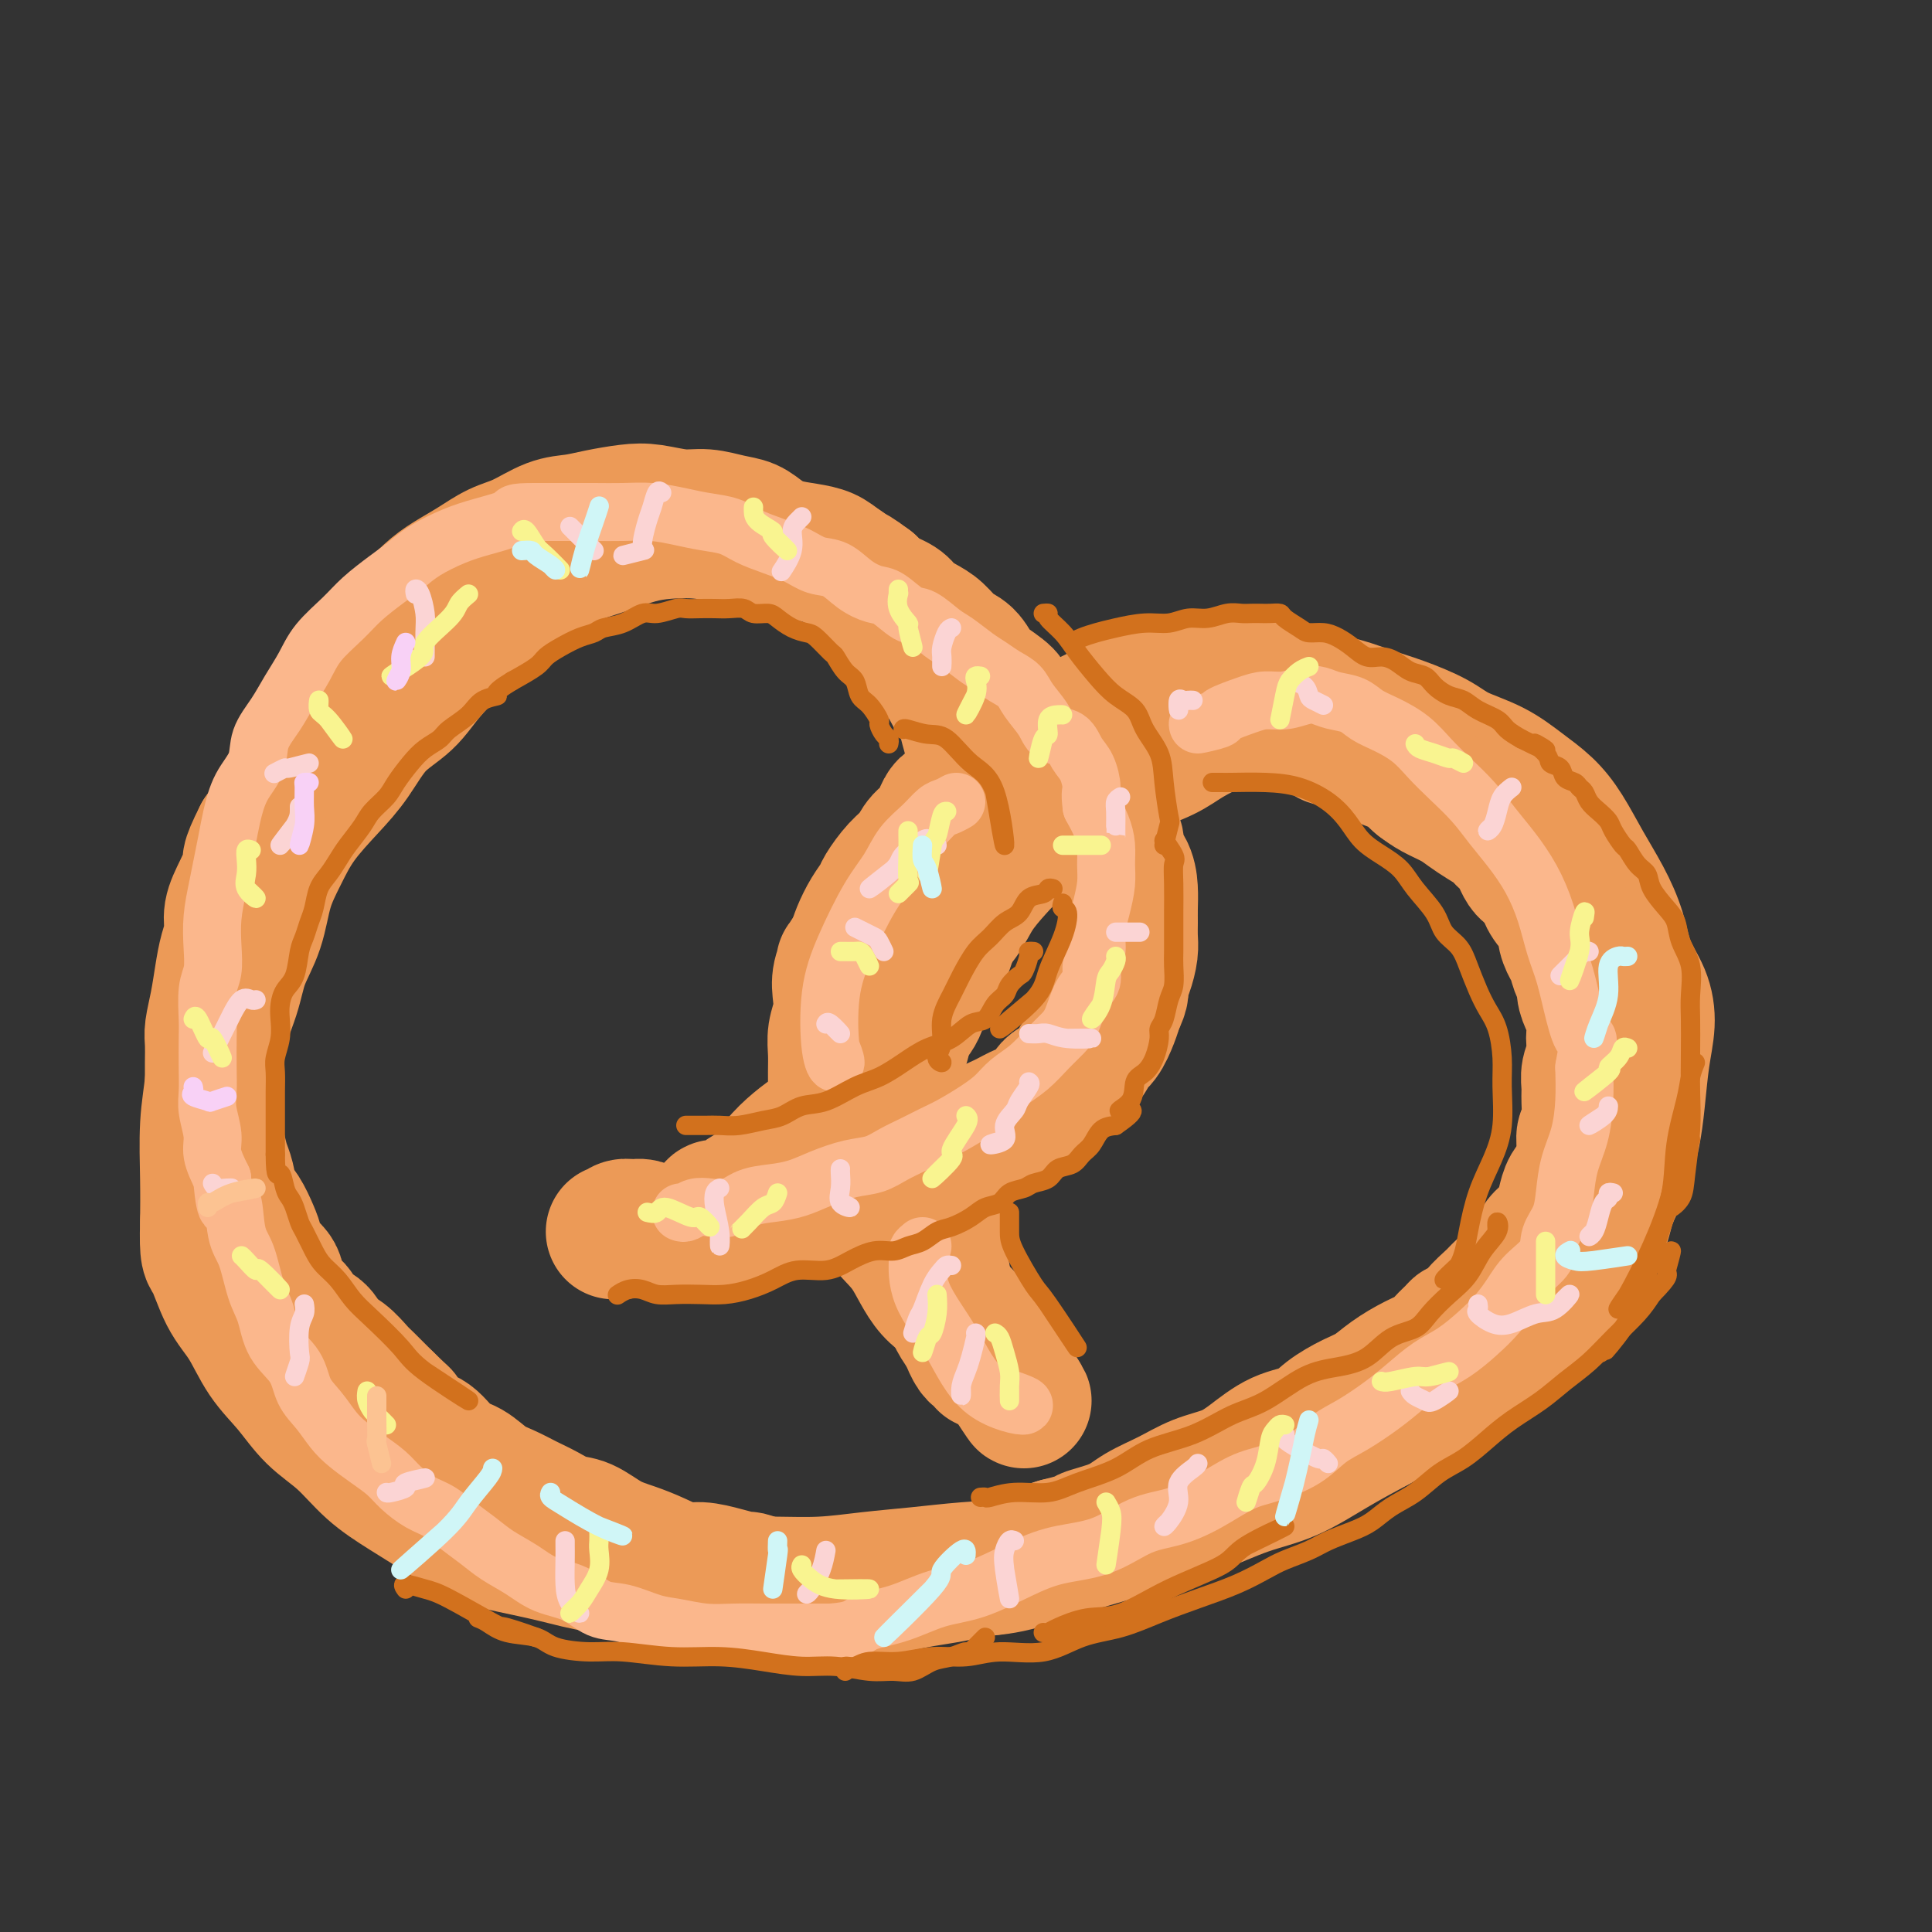 <svg viewBox='0 0 400 400' version='1.1' xmlns='http://www.w3.org/2000/svg' xmlns:xlink='http://www.w3.org/1999/xlink'><rect x="0" y="0" width="400" height="400" fill="#333333" stroke="none"/><g fill='none' stroke='rgb(236,154,87)' stroke-width='28' stroke-linecap='round' stroke-linejoin='round'><path d='M148,251c-0.094,-0.418 -0.188,-0.836 0,-1c0.188,-0.164 0.658,-0.073 1,0c0.342,0.073 0.555,0.127 1,0c0.445,-0.127 1.122,-0.435 2,-1c0.878,-0.565 1.956,-1.386 3,-2c1.044,-0.614 2.053,-1.020 3,-2c0.947,-0.980 1.831,-2.532 3,-4c1.169,-1.468 2.623,-2.850 4,-4c1.377,-1.150 2.675,-2.066 4,-3c1.325,-0.934 2.675,-1.884 4,-3c1.325,-1.116 2.624,-2.396 4,-4c1.376,-1.604 2.829,-3.531 4,-5c1.171,-1.469 2.061,-2.481 3,-4c0.939,-1.519 1.928,-3.544 3,-5c1.072,-1.456 2.226,-2.344 3,-4c0.774,-1.656 1.166,-4.079 2,-6c0.834,-1.921 2.108,-3.340 3,-5c0.892,-1.660 1.401,-3.559 2,-6c0.599,-2.441 1.287,-5.422 2,-8c0.713,-2.578 1.451,-4.754 2,-7c0.549,-2.246 0.909,-4.562 1,-7c0.091,-2.438 -0.086,-4.996 0,-7c0.086,-2.004 0.436,-3.453 0,-6c-0.436,-2.547 -1.657,-6.192 -2,-8c-0.343,-1.808 0.191,-1.779 0,-2c-0.191,-0.221 -1.108,-0.690 -2,-2c-0.892,-1.310 -1.758,-3.459 -3,-5c-1.242,-1.541 -2.859,-2.475 -4,-4c-1.141,-1.525 -1.807,-3.641 -3,-5c-1.193,-1.359 -2.912,-1.960 -4,-3c-1.088,-1.040 -1.544,-2.520 -2,-4'/><path d='M182,124c-2.741,-3.229 -3.092,-3.303 -4,-4c-0.908,-0.697 -2.373,-2.018 -4,-3c-1.627,-0.982 -3.416,-1.626 -5,-2c-1.584,-0.374 -2.964,-0.479 -5,-1c-2.036,-0.521 -4.728,-1.458 -7,-2c-2.272,-0.542 -4.126,-0.689 -6,-1c-1.874,-0.311 -3.770,-0.785 -6,-1c-2.230,-0.215 -4.794,-0.170 -7,0c-2.206,0.170 -4.055,0.464 -6,1c-1.945,0.536 -3.986,1.314 -6,2c-2.014,0.686 -4.003,1.279 -6,2c-1.997,0.721 -4.004,1.570 -6,3c-1.996,1.430 -3.981,3.442 -6,5c-2.019,1.558 -4.072,2.661 -6,4c-1.928,1.339 -3.729,2.913 -6,5c-2.271,2.087 -5.011,4.688 -7,7c-1.989,2.312 -3.228,4.335 -5,6c-1.772,1.665 -4.077,2.971 -6,5c-1.923,2.029 -3.464,4.780 -5,7c-1.536,2.220 -3.068,3.908 -5,6c-1.932,2.092 -4.265,4.588 -6,7c-1.735,2.412 -2.872,4.739 -4,7c-1.128,2.261 -2.246,4.457 -3,7c-0.754,2.543 -1.143,5.433 -2,8c-0.857,2.567 -2.181,4.810 -3,7c-0.819,2.190 -1.134,4.326 -2,7c-0.866,2.674 -2.285,5.885 -3,9c-0.715,3.115 -0.728,6.134 -1,9c-0.272,2.866 -0.804,5.579 -1,9c-0.196,3.421 -0.056,7.549 0,11c0.056,3.451 0.028,6.226 0,9'/><path d='M43,253c-0.213,7.338 0.256,6.684 1,8c0.744,1.316 1.765,4.602 3,7c1.235,2.398 2.685,3.906 4,6c1.315,2.094 2.495,4.772 4,7c1.505,2.228 3.333,4.005 5,6c1.667,1.995 3.171,4.206 5,6c1.829,1.794 3.982,3.170 6,5c2.018,1.830 3.901,4.114 6,6c2.099,1.886 4.414,3.372 7,5c2.586,1.628 5.444,3.396 8,5c2.556,1.604 4.809,3.045 7,4c2.191,0.955 4.319,1.425 7,2c2.681,0.575 5.915,1.254 9,2c3.085,0.746 6.022,1.559 9,2c2.978,0.441 5.997,0.511 9,1c3.003,0.489 5.990,1.396 9,2c3.010,0.604 6.044,0.905 9,1c2.956,0.095 5.835,-0.016 9,0c3.165,0.016 6.618,0.161 10,0c3.382,-0.161 6.694,-0.626 10,-1c3.306,-0.374 6.607,-0.655 10,-1c3.393,-0.345 6.880,-0.753 10,-1c3.120,-0.247 5.873,-0.333 9,-1c3.127,-0.667 6.626,-1.915 10,-3c3.374,-1.085 6.622,-2.007 10,-3c3.378,-0.993 6.886,-2.057 10,-3c3.114,-0.943 5.834,-1.767 9,-3c3.166,-1.233 6.776,-2.877 10,-4c3.224,-1.123 6.060,-1.725 9,-3c2.940,-1.275 5.983,-3.221 9,-5c3.017,-1.779 6.009,-3.389 9,-5'/><path d='M285,295c4.203,-2.424 5.711,-3.484 8,-5c2.289,-1.516 5.358,-3.488 8,-5c2.642,-1.512 4.855,-2.564 7,-4c2.145,-1.436 4.221,-3.257 6,-5c1.779,-1.743 3.263,-3.409 5,-5c1.737,-1.591 3.729,-3.109 5,-5c1.271,-1.891 1.822,-4.156 3,-6c1.178,-1.844 2.984,-3.266 4,-5c1.016,-1.734 1.242,-3.782 2,-6c0.758,-2.218 2.050,-4.608 3,-7c0.950,-2.392 1.560,-4.785 2,-7c0.440,-2.215 0.711,-4.253 1,-7c0.289,-2.747 0.598,-6.203 1,-9c0.402,-2.797 0.898,-4.935 1,-7c0.102,-2.065 -0.191,-4.059 -1,-6c-0.809,-1.941 -2.134,-3.831 -3,-6c-0.866,-2.169 -1.273,-4.618 -2,-7c-0.727,-2.382 -1.775,-4.699 -3,-7c-1.225,-2.301 -2.628,-4.587 -4,-7c-1.372,-2.413 -2.712,-4.953 -4,-7c-1.288,-2.047 -2.522,-3.601 -4,-5c-1.478,-1.399 -3.198,-2.644 -5,-4c-1.802,-1.356 -3.684,-2.824 -6,-4c-2.316,-1.176 -5.065,-2.059 -7,-3c-1.935,-0.941 -3.054,-1.941 -5,-3c-1.946,-1.059 -4.717,-2.179 -7,-3c-2.283,-0.821 -4.079,-1.344 -6,-2c-1.921,-0.656 -3.969,-1.444 -6,-2c-2.031,-0.556 -4.047,-0.881 -6,-1c-1.953,-0.119 -3.844,-0.034 -6,0c-2.156,0.034 -4.578,0.017 -7,0'/><path d='M259,145c-4.059,-0.103 -4.707,0.138 -6,1c-1.293,0.862 -3.232,2.344 -5,3c-1.768,0.656 -3.365,0.485 -5,1c-1.635,0.515 -3.308,1.715 -5,3c-1.692,1.285 -3.404,2.655 -5,4c-1.596,1.345 -3.077,2.666 -5,4c-1.923,1.334 -4.288,2.680 -6,4c-1.712,1.320 -2.769,2.613 -4,4c-1.231,1.387 -2.635,2.866 -4,4c-1.365,1.134 -2.691,1.923 -4,3c-1.309,1.077 -2.602,2.443 -4,4c-1.398,1.557 -2.901,3.304 -4,5c-1.099,1.696 -1.794,3.341 -3,5c-1.206,1.659 -2.925,3.332 -4,5c-1.075,1.668 -1.507,3.330 -2,5c-0.493,1.670 -1.046,3.350 -2,5c-0.954,1.650 -2.309,3.272 -3,5c-0.691,1.728 -0.719,3.561 -1,5c-0.281,1.439 -0.815,2.484 -1,4c-0.185,1.516 -0.022,3.503 0,5c0.022,1.497 -0.097,2.503 0,4c0.097,1.497 0.411,3.483 1,5c0.589,1.517 1.453,2.565 2,4c0.547,1.435 0.777,3.257 1,5c0.223,1.743 0.440,3.406 1,5c0.560,1.594 1.462,3.119 2,5c0.538,1.881 0.710,4.117 1,6c0.290,1.883 0.696,3.412 1,5c0.304,1.588 0.505,3.235 1,5c0.495,1.765 1.284,3.647 2,5c0.716,1.353 1.358,2.176 2,3'/><path d='M200,276c2.926,7.803 3.243,3.309 4,2c0.757,-1.309 1.956,0.567 3,1c1.044,0.433 1.935,-0.576 1,0c-0.935,0.576 -3.696,2.736 -4,3c-0.304,0.264 1.848,-1.368 4,-3'/><path d='M260,143c0.126,-0.453 0.253,-0.906 0,-1c-0.253,-0.094 -0.885,0.171 -1,0c-0.115,-0.171 0.287,-0.779 0,-1c-0.287,-0.221 -1.262,-0.055 -2,0c-0.738,0.055 -1.239,-0.001 -2,0c-0.761,0.001 -1.782,0.060 -3,0c-1.218,-0.060 -2.632,-0.238 -4,0c-1.368,0.238 -2.690,0.893 -4,1c-1.310,0.107 -2.609,-0.333 -4,0c-1.391,0.333 -2.873,1.440 -4,2c-1.127,0.560 -1.897,0.574 -3,1c-1.103,0.426 -2.539,1.264 -4,2c-1.461,0.736 -2.947,1.370 -4,2c-1.053,0.630 -1.674,1.257 -3,2c-1.326,0.743 -3.356,1.604 -5,2c-1.644,0.396 -2.902,0.328 -4,1c-1.098,0.672 -2.035,2.085 -3,3c-0.965,0.915 -1.957,1.331 -3,2c-1.043,0.669 -2.137,1.589 -3,2c-0.863,0.411 -1.495,0.311 -2,1c-0.505,0.689 -0.883,2.166 -2,3c-1.117,0.834 -2.973,1.026 -4,2c-1.027,0.974 -1.224,2.730 -2,4c-0.776,1.270 -2.129,2.055 -3,3c-0.871,0.945 -1.258,2.051 -2,3c-0.742,0.949 -1.838,1.741 -3,3c-1.162,1.259 -2.392,2.984 -3,4c-0.608,1.016 -0.596,1.324 -1,2c-0.404,0.676 -1.224,1.720 -2,3c-0.776,1.280 -1.507,2.794 -2,4c-0.493,1.206 -0.746,2.103 -1,3'/><path d='M177,196c-3.333,5.035 -2.165,3.123 -2,3c0.165,-0.123 -0.674,1.545 -1,3c-0.326,1.455 -0.140,2.698 0,4c0.140,1.302 0.234,2.662 0,4c-0.234,1.338 -0.795,2.655 -1,4c-0.205,1.345 -0.053,2.720 0,4c0.053,1.280 0.007,2.467 0,4c-0.007,1.533 0.024,3.414 0,5c-0.024,1.586 -0.102,2.879 0,4c0.102,1.121 0.385,2.070 1,3c0.615,0.930 1.564,1.841 2,3c0.436,1.159 0.361,2.568 1,4c0.639,1.432 1.993,2.889 3,5c1.007,2.111 1.666,4.878 3,7c1.334,2.122 3.341,3.598 5,6c1.659,2.402 2.970,5.728 5,8c2.030,2.272 4.779,3.490 7,6c2.221,2.510 3.915,6.312 5,8c1.085,1.688 1.561,1.262 3,3c1.439,1.738 3.840,5.639 4,6c0.160,0.361 -1.920,-2.820 -4,-6'/><path d='M127,255c0.440,-0.031 0.880,-0.062 1,0c0.120,0.062 -0.079,0.216 0,0c0.079,-0.216 0.436,-0.803 1,-1c0.564,-0.197 1.335,-0.003 2,0c0.665,0.003 1.223,-0.185 2,0c0.777,0.185 1.773,0.744 3,1c1.227,0.256 2.686,0.209 4,0c1.314,-0.209 2.482,-0.581 4,-1c1.518,-0.419 3.384,-0.886 5,-1c1.616,-0.114 2.980,0.125 4,0c1.020,-0.125 1.696,-0.615 3,-1c1.304,-0.385 3.236,-0.666 5,-1c1.764,-0.334 3.360,-0.722 5,-1c1.640,-0.278 3.322,-0.445 5,-1c1.678,-0.555 3.350,-1.499 5,-2c1.650,-0.501 3.277,-0.560 5,-1c1.723,-0.440 3.542,-1.262 5,-2c1.458,-0.738 2.557,-1.391 4,-2c1.443,-0.609 3.231,-1.175 5,-2c1.769,-0.825 3.518,-1.911 5,-3c1.482,-1.089 2.698,-2.183 4,-3c1.302,-0.817 2.689,-1.358 4,-2c1.311,-0.642 2.546,-1.384 4,-2c1.454,-0.616 3.129,-1.106 4,-2c0.871,-0.894 0.940,-2.194 2,-3c1.060,-0.806 3.113,-1.120 4,-2c0.887,-0.880 0.609,-2.325 1,-3c0.391,-0.675 1.453,-0.579 2,-1c0.547,-0.421 0.580,-1.360 1,-2c0.420,-0.640 1.229,-0.980 2,-2c0.771,-1.020 1.506,-2.720 2,-4c0.494,-1.280 0.747,-2.140 1,-3'/><path d='M231,208c1.574,-3.099 1.010,-3.347 1,-4c-0.010,-0.653 0.533,-1.710 1,-3c0.467,-1.290 0.858,-2.812 1,-4c0.142,-1.188 0.037,-2.040 0,-3c-0.037,-0.960 -0.004,-2.028 0,-3c0.004,-0.972 -0.021,-1.849 0,-3c0.021,-1.151 0.086,-2.575 0,-4c-0.086,-1.425 -0.325,-2.851 -1,-4c-0.675,-1.149 -1.785,-2.022 -2,-3c-0.215,-0.978 0.467,-2.060 0,-3c-0.467,-0.940 -2.082,-1.736 -3,-3c-0.918,-1.264 -1.139,-2.995 -2,-4c-0.861,-1.005 -2.362,-1.283 -3,-2c-0.638,-0.717 -0.412,-1.873 -1,-3c-0.588,-1.127 -1.990,-2.226 -3,-3c-1.010,-0.774 -1.627,-1.223 -2,-2c-0.373,-0.777 -0.503,-1.884 -1,-3c-0.497,-1.116 -1.362,-2.242 -2,-3c-0.638,-0.758 -1.049,-1.146 -2,-2c-0.951,-0.854 -2.442,-2.172 -3,-3c-0.558,-0.828 -0.183,-1.165 -1,-2c-0.817,-0.835 -2.827,-2.167 -4,-3c-1.173,-0.833 -1.510,-1.168 -2,-2c-0.490,-0.832 -1.133,-2.162 -2,-3c-0.867,-0.838 -1.960,-1.183 -3,-2c-1.040,-0.817 -2.029,-2.106 -3,-3c-0.971,-0.894 -1.923,-1.394 -3,-2c-1.077,-0.606 -2.278,-1.317 -3,-2c-0.722,-0.683 -0.964,-1.338 -2,-2c-1.036,-0.662 -2.868,-1.332 -4,-2c-1.132,-0.668 -1.566,-1.334 -2,-2'/><path d='M180,121c-3.628,-2.681 -2.696,-1.883 -3,-2c-0.304,-0.117 -1.842,-1.147 -3,-2c-1.158,-0.853 -1.937,-1.528 -3,-2c-1.063,-0.472 -2.411,-0.742 -4,-1c-1.589,-0.258 -3.418,-0.504 -5,-1c-1.582,-0.496 -2.917,-1.242 -4,-2c-1.083,-0.758 -1.913,-1.527 -3,-2c-1.087,-0.473 -2.431,-0.649 -4,-1c-1.569,-0.351 -3.363,-0.876 -5,-1c-1.637,-0.124 -3.115,0.152 -5,0c-1.885,-0.152 -4.175,-0.733 -6,-1c-1.825,-0.267 -3.183,-0.219 -5,0c-1.817,0.219 -4.092,0.610 -6,1c-1.908,0.390 -3.450,0.779 -5,1c-1.550,0.221 -3.107,0.275 -5,1c-1.893,0.725 -4.123,2.122 -6,3c-1.877,0.878 -3.401,1.239 -5,2c-1.599,0.761 -3.273,1.924 -5,3c-1.727,1.076 -3.507,2.066 -5,3c-1.493,0.934 -2.697,1.812 -4,3c-1.303,1.188 -2.703,2.684 -4,4c-1.297,1.316 -2.490,2.451 -4,4c-1.510,1.549 -3.335,3.512 -5,5c-1.665,1.488 -3.169,2.501 -4,4c-0.831,1.499 -0.989,3.484 -2,5c-1.011,1.516 -2.875,2.562 -4,4c-1.125,1.438 -1.511,3.269 -2,5c-0.489,1.731 -1.079,3.361 -2,5c-0.921,1.639 -2.171,3.287 -3,5c-0.829,1.713 -1.237,3.489 -2,5c-0.763,1.511 -1.882,2.755 -3,4'/><path d='M54,173c-3.150,6.228 -2.024,5.298 -2,6c0.024,0.702 -1.054,3.035 -2,5c-0.946,1.965 -1.759,3.560 -2,5c-0.241,1.440 0.089,2.724 0,4c-0.089,1.276 -0.598,2.542 -1,4c-0.402,1.458 -0.696,3.106 -1,5c-0.304,1.894 -0.617,4.032 -1,6c-0.383,1.968 -0.834,3.765 -1,5c-0.166,1.235 -0.045,1.907 0,3c0.045,1.093 0.015,2.606 0,4c-0.015,1.394 -0.015,2.670 0,4c0.015,1.330 0.046,2.714 0,4c-0.046,1.286 -0.168,2.473 0,4c0.168,1.527 0.625,3.394 1,5c0.375,1.606 0.667,2.951 1,4c0.333,1.049 0.706,1.803 1,3c0.294,1.197 0.510,2.838 1,4c0.490,1.162 1.252,1.846 2,3c0.748,1.154 1.480,2.777 2,4c0.520,1.223 0.829,2.045 1,3c0.171,0.955 0.205,2.041 1,3c0.795,0.959 2.353,1.789 3,3c0.647,1.211 0.385,2.804 1,4c0.615,1.196 2.107,1.996 3,3c0.893,1.004 1.188,2.213 2,3c0.812,0.787 2.141,1.154 3,2c0.859,0.846 1.247,2.171 2,3c0.753,0.829 1.872,1.160 3,2c1.128,0.840 2.265,2.188 3,3c0.735,0.812 1.067,1.089 2,2c0.933,0.911 2.466,2.455 4,4'/><path d='M80,290c4.013,3.917 3.045,2.711 3,3c-0.045,0.289 0.833,2.073 2,3c1.167,0.927 2.622,0.997 4,2c1.378,1.003 2.679,2.940 4,4c1.321,1.060 2.663,1.242 4,2c1.337,0.758 2.668,2.091 4,3c1.332,0.909 2.666,1.393 4,2c1.334,0.607 2.670,1.335 4,2c1.330,0.665 2.655,1.266 4,2c1.345,0.734 2.711,1.600 4,2c1.289,0.400 2.501,0.336 4,1c1.499,0.664 3.285,2.058 5,3c1.715,0.942 3.361,1.432 5,2c1.639,0.568 3.273,1.214 5,2c1.727,0.786 3.546,1.712 5,2c1.454,0.288 2.541,-0.064 4,0c1.459,0.064 3.289,0.543 5,1c1.711,0.457 3.304,0.893 4,1c0.696,0.107 0.495,-0.115 1,0c0.505,0.115 1.716,0.566 3,1c1.284,0.434 2.641,0.849 4,1c1.359,0.151 2.719,0.037 4,0c1.281,-0.037 2.483,0.001 4,0c1.517,-0.001 3.350,-0.042 5,0c1.650,0.042 3.118,0.166 5,0c1.882,-0.166 4.180,-0.621 6,-1c1.820,-0.379 3.164,-0.682 5,-1c1.836,-0.318 4.166,-0.652 6,-1c1.834,-0.348 3.172,-0.712 5,-1c1.828,-0.288 4.146,-0.501 6,-1c1.854,-0.499 3.244,-1.286 5,-2c1.756,-0.714 3.878,-1.357 6,-2'/><path d='M219,320c7.089,-1.763 5.311,-1.669 6,-2c0.689,-0.331 3.846,-1.085 6,-2c2.154,-0.915 3.306,-1.990 5,-3c1.694,-1.010 3.932,-1.955 6,-3c2.068,-1.045 3.968,-2.190 6,-3c2.032,-0.810 4.198,-1.283 6,-2c1.802,-0.717 3.241,-1.676 5,-3c1.759,-1.324 3.839,-3.011 6,-4c2.161,-0.989 4.404,-1.279 6,-2c1.596,-0.721 2.544,-1.874 4,-3c1.456,-1.126 3.419,-2.227 5,-3c1.581,-0.773 2.779,-1.218 4,-2c1.221,-0.782 2.463,-1.901 4,-3c1.537,-1.099 3.368,-2.179 5,-3c1.632,-0.821 3.066,-1.382 4,-2c0.934,-0.618 1.368,-1.292 2,-2c0.632,-0.708 1.463,-1.448 2,-2c0.537,-0.552 0.781,-0.914 1,-1c0.219,-0.086 0.413,0.105 1,0c0.587,-0.105 1.565,-0.507 2,-1c0.435,-0.493 0.325,-1.077 1,-2c0.675,-0.923 2.134,-2.186 3,-3c0.866,-0.814 1.138,-1.181 2,-2c0.862,-0.819 2.314,-2.091 3,-3c0.686,-0.909 0.607,-1.454 1,-2c0.393,-0.546 1.257,-1.094 2,-2c0.743,-0.906 1.364,-2.172 2,-3c0.636,-0.828 1.286,-1.219 2,-2c0.714,-0.781 1.490,-1.952 2,-3c0.510,-1.048 0.753,-1.975 1,-3c0.247,-1.025 0.499,-2.150 1,-3c0.501,-0.850 1.250,-1.425 2,-2'/><path d='M327,244c2.233,-3.637 1.316,-2.728 1,-3c-0.316,-0.272 -0.032,-1.724 0,-3c0.032,-1.276 -0.189,-2.375 0,-3c0.189,-0.625 0.786,-0.775 1,-2c0.214,-1.225 0.043,-3.525 0,-5c-0.043,-1.475 0.041,-2.123 0,-3c-0.041,-0.877 -0.206,-1.981 0,-3c0.206,-1.019 0.785,-1.953 1,-3c0.215,-1.047 0.068,-2.208 0,-3c-0.068,-0.792 -0.056,-1.214 0,-2c0.056,-0.786 0.156,-1.935 0,-3c-0.156,-1.065 -0.567,-2.047 -1,-3c-0.433,-0.953 -0.889,-1.879 -1,-3c-0.111,-1.121 0.124,-2.439 0,-3c-0.124,-0.561 -0.606,-0.367 -1,-1c-0.394,-0.633 -0.700,-2.094 -1,-3c-0.300,-0.906 -0.595,-1.256 -1,-2c-0.405,-0.744 -0.919,-1.880 -1,-3c-0.081,-1.120 0.270,-2.223 0,-3c-0.270,-0.777 -1.160,-1.227 -2,-2c-0.840,-0.773 -1.629,-1.870 -2,-3c-0.371,-1.130 -0.325,-2.295 -1,-3c-0.675,-0.705 -2.070,-0.951 -3,-2c-0.930,-1.049 -1.393,-2.900 -2,-4c-0.607,-1.100 -1.358,-1.450 -2,-2c-0.642,-0.550 -1.176,-1.302 -2,-2c-0.824,-0.698 -1.939,-1.342 -3,-2c-1.061,-0.658 -2.068,-1.331 -3,-2c-0.932,-0.669 -1.789,-1.334 -3,-2c-1.211,-0.666 -2.774,-1.333 -4,-2c-1.226,-0.667 -2.113,-1.333 -3,-2'/><path d='M294,162c-2.739,-2.196 -1.586,-2.687 -2,-3c-0.414,-0.313 -2.394,-0.447 -4,-1c-1.606,-0.553 -2.839,-1.524 -4,-2c-1.161,-0.476 -2.251,-0.456 -3,-1c-0.749,-0.544 -1.156,-1.652 -2,-2c-0.844,-0.348 -2.126,0.066 -3,0c-0.874,-0.066 -1.340,-0.610 -2,-1c-0.660,-0.390 -1.514,-0.626 -2,-1c-0.486,-0.374 -0.605,-0.885 -1,-1c-0.395,-0.115 -1.068,0.165 -2,0c-0.932,-0.165 -2.125,-0.777 -3,-1c-0.875,-0.223 -1.432,-0.058 -2,0c-0.568,0.058 -1.148,0.011 -2,0c-0.852,-0.011 -1.974,0.016 -3,0c-1.026,-0.016 -1.954,-0.076 -3,0c-1.046,0.076 -2.211,0.288 -4,1c-1.789,0.712 -4.201,1.923 -6,3c-1.799,1.077 -2.984,2.021 -5,3c-2.016,0.979 -4.862,1.994 -5,2c-0.138,0.006 2.431,-0.997 5,-2'/></g>
<g fill='none' stroke='rgb(251,183,140)' stroke-width='12' stroke-linecap='round' stroke-linejoin='round'><path d='M141,251c0.261,0.109 0.522,0.219 1,0c0.478,-0.219 1.172,-0.766 2,-1c0.828,-0.234 1.788,-0.156 3,0c1.212,0.156 2.675,0.390 4,0c1.325,-0.390 2.513,-1.404 4,-2c1.487,-0.596 3.272,-0.775 5,-1c1.728,-0.225 3.399,-0.497 5,-1c1.601,-0.503 3.131,-1.237 5,-2c1.869,-0.763 4.079,-1.556 6,-2c1.921,-0.444 3.555,-0.541 5,-1c1.445,-0.459 2.700,-1.281 4,-2c1.300,-0.719 2.645,-1.336 4,-2c1.355,-0.664 2.721,-1.374 4,-2c1.279,-0.626 2.470,-1.167 4,-2c1.530,-0.833 3.400,-1.959 5,-3c1.600,-1.041 2.932,-1.997 4,-3c1.068,-1.003 1.872,-2.051 3,-3c1.128,-0.949 2.581,-1.798 4,-3c1.419,-1.202 2.805,-2.758 4,-4c1.195,-1.242 2.200,-2.170 3,-3c0.800,-0.830 1.395,-1.562 2,-3c0.605,-1.438 1.219,-3.584 2,-5c0.781,-1.416 1.729,-2.103 2,-3c0.271,-0.897 -0.134,-2.003 0,-3c0.134,-0.997 0.806,-1.883 1,-3c0.194,-1.117 -0.091,-2.465 0,-4c0.091,-1.535 0.558,-3.257 1,-5c0.442,-1.743 0.859,-3.509 1,-5c0.141,-1.491 0.007,-2.709 0,-4c-0.007,-1.291 0.114,-2.655 0,-4c-0.114,-1.345 -0.461,-2.670 -1,-4c-0.539,-1.330 -1.269,-2.665 -2,-4'/><path d='M226,167c-0.430,-3.175 -0.006,-3.111 0,-4c0.006,-0.889 -0.406,-2.729 -1,-4c-0.594,-1.271 -1.370,-1.971 -2,-3c-0.630,-1.029 -1.112,-2.387 -2,-3c-0.888,-0.613 -2.180,-0.482 -3,-1c-0.820,-0.518 -1.167,-1.686 -2,-3c-0.833,-1.314 -2.150,-2.774 -3,-4c-0.850,-1.226 -1.232,-2.220 -2,-3c-0.768,-0.780 -1.923,-1.348 -3,-2c-1.077,-0.652 -2.077,-1.387 -3,-2c-0.923,-0.613 -1.768,-1.104 -3,-2c-1.232,-0.896 -2.851,-2.198 -4,-3c-1.149,-0.802 -1.829,-1.103 -3,-2c-1.171,-0.897 -2.833,-2.389 -4,-3c-1.167,-0.611 -1.837,-0.343 -3,-1c-1.163,-0.657 -2.817,-2.241 -4,-3c-1.183,-0.759 -1.894,-0.693 -3,-1c-1.106,-0.307 -2.609,-0.988 -4,-2c-1.391,-1.012 -2.672,-2.354 -4,-3c-1.328,-0.646 -2.703,-0.597 -4,-1c-1.297,-0.403 -2.517,-1.260 -4,-2c-1.483,-0.740 -3.231,-1.364 -5,-2c-1.769,-0.636 -3.560,-1.284 -5,-2c-1.440,-0.716 -2.529,-1.498 -4,-2c-1.471,-0.502 -3.322,-0.723 -5,-1c-1.678,-0.277 -3.182,-0.610 -5,-1c-1.818,-0.390 -3.951,-0.837 -6,-1c-2.049,-0.163 -4.013,-0.044 -6,0c-1.987,0.044 -3.996,0.012 -6,0c-2.004,-0.012 -4.001,-0.003 -6,0c-1.999,0.003 -3.999,0.002 -6,0'/><path d='M111,106c-5.485,-0.027 -4.196,0.404 -5,1c-0.804,0.596 -3.701,1.355 -6,2c-2.299,0.645 -4.001,1.176 -6,2c-1.999,0.824 -4.294,1.941 -6,3c-1.706,1.059 -2.824,2.060 -4,3c-1.176,0.940 -2.411,1.818 -4,3c-1.589,1.182 -3.531,2.668 -5,4c-1.469,1.332 -2.465,2.512 -4,4c-1.535,1.488 -3.610,3.285 -5,5c-1.390,1.715 -2.097,3.346 -3,5c-0.903,1.654 -2.003,3.329 -3,5c-0.997,1.671 -1.892,3.338 -3,5c-1.108,1.662 -2.429,3.318 -3,5c-0.571,1.682 -0.391,3.390 -1,5c-0.609,1.610 -2.008,3.121 -3,5c-0.992,1.879 -1.576,4.125 -2,6c-0.424,1.875 -0.688,3.378 -1,5c-0.312,1.622 -0.671,3.361 -1,5c-0.329,1.639 -0.628,3.177 -1,5c-0.372,1.823 -0.818,3.930 -1,6c-0.182,2.070 -0.101,4.102 0,6c0.101,1.898 0.223,3.662 0,5c-0.223,1.338 -0.792,2.252 -1,4c-0.208,1.748 -0.057,4.332 0,6c0.057,1.668 0.019,2.421 0,4c-0.019,1.579 -0.021,3.986 0,6c0.021,2.014 0.064,3.636 0,5c-0.064,1.364 -0.234,2.469 0,4c0.234,1.531 0.871,3.489 1,5c0.129,1.511 -0.249,2.575 0,4c0.249,1.425 1.124,3.213 2,5'/><path d='M46,244c0.728,9.177 1.546,5.120 2,5c0.454,-0.120 0.542,3.695 1,6c0.458,2.305 1.285,3.098 2,5c0.715,1.902 1.317,4.914 2,7c0.683,2.086 1.446,3.246 2,5c0.554,1.754 0.900,4.101 2,6c1.100,1.899 2.954,3.351 4,5c1.046,1.649 1.283,3.494 2,5c0.717,1.506 1.914,2.671 3,4c1.086,1.329 2.061,2.820 3,4c0.939,1.180 1.843,2.049 3,3c1.157,0.951 2.567,1.983 4,3c1.433,1.017 2.890,2.019 4,3c1.110,0.981 1.875,1.942 3,3c1.125,1.058 2.610,2.212 4,3c1.390,0.788 2.685,1.211 4,2c1.315,0.789 2.650,1.945 4,3c1.350,1.055 2.716,2.011 4,3c1.284,0.989 2.485,2.013 4,3c1.515,0.987 3.344,1.937 5,3c1.656,1.063 3.138,2.239 5,3c1.862,0.761 4.103,1.107 6,2c1.897,0.893 3.451,2.334 5,3c1.549,0.666 3.095,0.557 5,1c1.905,0.443 4.170,1.439 6,2c1.830,0.561 3.225,0.686 5,1c1.775,0.314 3.929,0.816 6,1c2.071,0.184 4.060,0.049 6,0c1.940,-0.049 3.830,-0.013 6,0c2.170,0.013 4.620,0.004 7,0c2.380,-0.004 4.690,-0.002 7,0'/><path d='M172,338c5.287,-0.376 5.504,-1.314 7,-2c1.496,-0.686 4.273,-1.118 7,-2c2.727,-0.882 5.406,-2.212 8,-3c2.594,-0.788 5.104,-1.034 8,-2c2.896,-0.966 6.176,-2.653 9,-4c2.824,-1.347 5.190,-2.355 8,-3c2.810,-0.645 6.063,-0.929 9,-2c2.937,-1.071 5.556,-2.930 8,-4c2.444,-1.070 4.712,-1.352 7,-2c2.288,-0.648 4.596,-1.661 7,-3c2.404,-1.339 4.903,-3.004 7,-4c2.097,-0.996 3.792,-1.322 6,-2c2.208,-0.678 4.928,-1.706 7,-3c2.072,-1.294 3.494,-2.853 5,-4c1.506,-1.147 3.094,-1.881 5,-3c1.906,-1.119 4.130,-2.623 6,-4c1.870,-1.377 3.385,-2.626 5,-4c1.615,-1.374 3.328,-2.874 5,-4c1.672,-1.126 3.303,-1.879 5,-3c1.697,-1.121 3.460,-2.610 5,-4c1.540,-1.390 2.856,-2.682 4,-4c1.144,-1.318 2.117,-2.662 3,-4c0.883,-1.338 1.676,-2.670 3,-4c1.324,-1.330 3.180,-2.658 4,-4c0.820,-1.342 0.605,-2.699 1,-4c0.395,-1.301 1.402,-2.548 2,-4c0.598,-1.452 0.787,-3.110 1,-5c0.213,-1.890 0.449,-4.012 1,-6c0.551,-1.988 1.418,-3.843 2,-6c0.582,-2.157 0.881,-4.616 1,-7c0.119,-2.384 0.060,-4.692 0,-7'/><path d='M328,221c1.334,-7.199 0.667,-5.697 0,-6c-0.667,-0.303 -1.336,-2.410 -2,-5c-0.664,-2.590 -1.324,-5.661 -2,-8c-0.676,-2.339 -1.366,-3.944 -2,-6c-0.634,-2.056 -1.210,-4.562 -2,-7c-0.790,-2.438 -1.793,-4.809 -3,-7c-1.207,-2.191 -2.619,-4.203 -4,-6c-1.381,-1.797 -2.731,-3.380 -4,-5c-1.269,-1.620 -2.457,-3.277 -4,-5c-1.543,-1.723 -3.442,-3.511 -5,-5c-1.558,-1.489 -2.775,-2.679 -4,-4c-1.225,-1.321 -2.456,-2.774 -4,-4c-1.544,-1.226 -3.400,-2.227 -5,-3c-1.600,-0.773 -2.945,-1.318 -4,-2c-1.055,-0.682 -1.822,-1.499 -3,-2c-1.178,-0.501 -2.769,-0.685 -4,-1c-1.231,-0.315 -2.101,-0.762 -3,-1c-0.899,-0.238 -1.825,-0.267 -3,0c-1.175,0.267 -2.597,0.831 -4,1c-1.403,0.169 -2.786,-0.055 -4,0c-1.214,0.055 -2.259,0.391 -4,1c-1.741,0.609 -4.178,1.493 -5,2c-0.822,0.507 -0.029,0.636 -1,1c-0.971,0.364 -3.706,0.961 -4,1c-0.294,0.039 1.853,-0.481 4,-1'/><path d='M198,166c-0.682,0.377 -1.364,0.753 -2,1c-0.636,0.247 -1.225,0.364 -2,1c-0.775,0.636 -1.737,1.791 -3,3c-1.263,1.209 -2.829,2.474 -4,4c-1.171,1.526 -1.947,3.315 -3,5c-1.053,1.685 -2.383,3.266 -4,6c-1.617,2.734 -3.522,6.619 -5,10c-1.478,3.381 -2.530,6.257 -3,10c-0.470,3.743 -0.357,8.354 0,11c0.357,2.646 0.959,3.327 1,3c0.041,-0.327 -0.480,-1.664 -1,-3'/><path d='M191,258c-0.431,0.347 -0.863,0.694 -1,1c-0.137,0.306 0.019,0.571 0,2c-0.019,1.429 -0.215,4.021 1,7c1.215,2.979 3.841,6.345 6,10c2.159,3.655 3.850,7.599 7,10c3.150,2.401 7.757,3.257 8,3c0.243,-0.257 -3.879,-1.629 -8,-3'/></g>
<g fill='none' stroke='rgb(210,113,29)' stroke-width='4' stroke-linecap='round' stroke-linejoin='round'><path d='M184,154c0.080,-0.368 0.159,-0.735 0,-1c-0.159,-0.265 -0.557,-0.426 -1,-1c-0.443,-0.574 -0.930,-1.561 -1,-2c-0.070,-0.439 0.277,-0.329 0,-1c-0.277,-0.671 -1.178,-2.124 -2,-3c-0.822,-0.876 -1.566,-1.174 -2,-2c-0.434,-0.826 -0.557,-2.179 -1,-3c-0.443,-0.821 -1.206,-1.109 -2,-2c-0.794,-0.891 -1.619,-2.384 -2,-3c-0.381,-0.616 -0.319,-0.353 -1,-1c-0.681,-0.647 -2.107,-2.202 -3,-3c-0.893,-0.798 -1.254,-0.840 -2,-1c-0.746,-0.160 -1.875,-0.439 -3,-1c-1.125,-0.561 -2.244,-1.404 -3,-2c-0.756,-0.596 -1.150,-0.944 -2,-1c-0.850,-0.056 -2.156,0.181 -3,0c-0.844,-0.181 -1.228,-0.780 -2,-1c-0.772,-0.220 -1.934,-0.060 -3,0c-1.066,0.060 -2.036,0.020 -3,0c-0.964,-0.020 -1.923,-0.021 -3,0c-1.077,0.021 -2.272,0.065 -3,0c-0.728,-0.065 -0.990,-0.239 -2,0c-1.010,0.239 -2.770,0.890 -4,1c-1.230,0.110 -1.931,-0.322 -3,0c-1.069,0.322 -2.505,1.399 -4,2c-1.495,0.601 -3.048,0.728 -4,1c-0.952,0.272 -1.302,0.691 -2,1c-0.698,0.309 -1.742,0.508 -3,1c-1.258,0.492 -2.729,1.276 -4,2c-1.271,0.724 -2.342,1.387 -3,2c-0.658,0.613 -0.902,1.175 -2,2c-1.098,0.825 -3.049,1.912 -5,3'/><path d='M106,141c-4.707,2.822 -2.975,2.878 -3,3c-0.025,0.122 -1.805,0.311 -3,1c-1.195,0.689 -1.803,1.877 -3,3c-1.197,1.123 -2.982,2.180 -4,3c-1.018,0.820 -1.269,1.402 -2,2c-0.731,0.598 -1.943,1.213 -3,2c-1.057,0.787 -1.959,1.746 -3,3c-1.041,1.254 -2.222,2.804 -3,4c-0.778,1.196 -1.153,2.038 -2,3c-0.847,0.962 -2.166,2.043 -3,3c-0.834,0.957 -1.183,1.791 -2,3c-0.817,1.209 -2.103,2.792 -3,4c-0.897,1.208 -1.406,2.042 -2,3c-0.594,0.958 -1.272,2.042 -2,3c-0.728,0.958 -1.505,1.791 -2,3c-0.495,1.209 -0.709,2.796 -1,4c-0.291,1.204 -0.659,2.027 -1,3c-0.341,0.973 -0.655,2.098 -1,3c-0.345,0.902 -0.720,1.581 -1,3c-0.280,1.419 -0.466,3.579 -1,5c-0.534,1.421 -1.415,2.103 -2,3c-0.585,0.897 -0.875,2.010 -1,3c-0.125,0.990 -0.086,1.856 0,3c0.086,1.144 0.219,2.564 0,4c-0.219,1.436 -0.791,2.886 -1,4c-0.209,1.114 -0.056,1.891 0,3c0.056,1.109 0.015,2.548 0,4c-0.015,1.452 -0.004,2.915 0,4c0.004,1.085 0.001,1.792 0,3c-0.001,1.208 -0.000,2.917 0,4c0.000,1.083 0.000,1.542 0,2'/><path d='M57,239c0.024,5.547 0.584,3.913 1,4c0.416,0.087 0.688,1.894 1,3c0.312,1.106 0.664,1.510 1,2c0.336,0.490 0.655,1.065 1,2c0.345,0.935 0.714,2.230 1,3c0.286,0.770 0.488,1.014 1,2c0.512,0.986 1.334,2.715 2,4c0.666,1.285 1.176,2.125 2,3c0.824,0.875 1.962,1.783 3,3c1.038,1.217 1.975,2.741 3,4c1.025,1.259 2.139,2.252 4,4c1.861,1.748 4.468,4.252 6,6c1.532,1.748 1.989,2.740 5,5c3.011,2.260 8.574,5.789 9,6c0.426,0.211 -4.287,-2.894 -9,-6'/><path d='M218,184c-0.389,-0.104 -0.779,-0.209 -1,0c-0.221,0.209 -0.275,0.731 -1,1c-0.725,0.269 -2.122,0.286 -3,1c-0.878,0.714 -1.236,2.127 -2,3c-0.764,0.873 -1.933,1.208 -3,2c-1.067,0.792 -2.031,2.041 -3,3c-0.969,0.959 -1.943,1.628 -3,3c-1.057,1.372 -2.197,3.446 -3,5c-0.803,1.554 -1.268,2.589 -2,4c-0.732,1.411 -1.729,3.199 -2,5c-0.271,1.801 0.185,3.617 0,5c-0.185,1.383 -1.011,2.334 -1,3c0.011,0.666 0.860,1.047 1,1c0.140,-0.047 -0.430,-0.524 -1,-1'/><path d='M220,187c-0.121,0.413 -0.242,0.826 0,1c0.242,0.174 0.846,0.108 1,1c0.154,0.892 -0.144,2.742 -1,5c-0.856,2.258 -2.271,4.925 -3,7c-0.729,2.075 -0.773,3.559 -3,6c-2.227,2.441 -6.636,5.840 -7,6c-0.364,0.160 3.318,-2.920 7,-6'/><path d='M128,268c-0.153,0.105 -0.307,0.210 0,0c0.307,-0.210 1.074,-0.736 2,-1c0.926,-0.264 2.011,-0.266 3,0c0.989,0.266 1.884,0.801 3,1c1.116,0.199 2.454,0.062 4,0c1.546,-0.062 3.300,-0.049 5,0c1.700,0.049 3.346,0.134 5,0c1.654,-0.134 3.316,-0.486 5,-1c1.684,-0.514 3.391,-1.189 5,-2c1.609,-0.811 3.119,-1.757 5,-2c1.881,-0.243 4.131,0.219 6,0c1.869,-0.219 3.357,-1.118 5,-2c1.643,-0.882 3.440,-1.746 5,-2c1.560,-0.254 2.881,0.101 4,0c1.119,-0.101 2.036,-0.660 3,-1c0.964,-0.340 1.976,-0.462 3,-1c1.024,-0.538 2.060,-1.491 3,-2c0.940,-0.509 1.784,-0.574 3,-1c1.216,-0.426 2.805,-1.213 4,-2c1.195,-0.787 1.996,-1.573 3,-2c1.004,-0.427 2.212,-0.495 3,-1c0.788,-0.505 1.154,-1.449 2,-2c0.846,-0.551 2.170,-0.710 3,-1c0.830,-0.290 1.167,-0.711 2,-1c0.833,-0.289 2.163,-0.446 3,-1c0.837,-0.554 1.182,-1.504 2,-2c0.818,-0.496 2.109,-0.539 3,-1c0.891,-0.461 1.383,-1.340 2,-2c0.617,-0.660 1.358,-1.101 2,-2c0.642,-0.899 1.183,-2.257 2,-3c0.817,-0.743 1.908,-0.872 3,-1'/><path d='M231,233c6.303,-4.330 2.059,-3.154 1,-3c-1.059,0.154 1.065,-0.715 2,-2c0.935,-1.285 0.680,-2.988 1,-4c0.320,-1.012 1.213,-1.333 2,-2c0.787,-0.667 1.468,-1.680 2,-3c0.532,-1.320 0.917,-2.946 1,-4c0.083,-1.054 -0.135,-1.535 0,-2c0.135,-0.465 0.625,-0.913 1,-2c0.375,-1.087 0.636,-2.811 1,-4c0.364,-1.189 0.829,-1.841 1,-3c0.171,-1.159 0.046,-2.823 0,-4c-0.046,-1.177 -0.013,-1.867 0,-3c0.013,-1.133 0.006,-2.710 0,-4c-0.006,-1.290 -0.010,-2.292 0,-4c0.010,-1.708 0.036,-4.121 0,-6c-0.036,-1.879 -0.133,-3.225 0,-4c0.133,-0.775 0.497,-0.978 0,-2c-0.497,-1.022 -1.856,-2.863 -2,-3c-0.144,-0.137 0.928,1.432 2,3'/><path d='M216,127c0.496,-0.046 0.992,-0.092 1,0c0.008,0.092 -0.474,0.321 0,1c0.474,0.679 1.902,1.808 3,3c1.098,1.192 1.864,2.446 3,4c1.136,1.554 2.641,3.408 4,5c1.359,1.592 2.574,2.922 4,4c1.426,1.078 3.065,1.904 4,3c0.935,1.096 1.166,2.461 2,4c0.834,1.539 2.272,3.253 3,5c0.728,1.747 0.748,3.526 1,6c0.252,2.474 0.738,5.643 1,7c0.262,1.357 0.301,0.904 0,2c-0.301,1.096 -0.943,3.742 -1,4c-0.057,0.258 0.472,-1.871 1,-4'/><path d='M142,233c0.150,-0.002 0.301,-0.004 1,0c0.699,0.004 1.947,0.013 3,0c1.053,-0.013 1.912,-0.049 3,0c1.088,0.049 2.407,0.184 4,0c1.593,-0.184 3.461,-0.686 5,-1c1.539,-0.314 2.749,-0.439 4,-1c1.251,-0.561 2.542,-1.556 4,-2c1.458,-0.444 3.081,-0.335 5,-1c1.919,-0.665 4.134,-2.102 6,-3c1.866,-0.898 3.384,-1.257 5,-2c1.616,-0.743 3.329,-1.871 5,-3c1.671,-1.129 3.301,-2.260 5,-3c1.699,-0.740 3.467,-1.090 5,-2c1.533,-0.910 2.829,-2.379 4,-3c1.171,-0.621 2.215,-0.394 3,-1c0.785,-0.606 1.309,-2.044 2,-3c0.691,-0.956 1.548,-1.429 2,-2c0.452,-0.571 0.498,-1.239 1,-2c0.502,-0.761 1.459,-1.616 2,-2c0.541,-0.384 0.664,-0.299 1,-1c0.336,-0.701 0.884,-2.188 1,-3c0.116,-0.812 -0.199,-0.949 0,-1c0.199,-0.051 0.914,-0.014 1,0c0.086,0.014 -0.457,0.007 -1,0'/><path d='M187,151c0.060,-0.118 0.120,-0.236 1,0c0.880,0.236 2.581,0.826 4,1c1.419,0.174 2.557,-0.070 4,1c1.443,1.070 3.191,3.452 5,5c1.809,1.548 3.679,2.263 5,6c1.321,3.737 2.092,10.496 2,11c-0.092,0.504 -1.046,-5.248 -2,-11'/><path d='M209,251c-0.001,1.441 -0.002,2.881 0,4c0.002,1.119 0.006,1.916 1,4c0.994,2.084 2.978,5.456 4,7c1.022,1.544 1.083,1.262 3,4c1.917,2.738 5.691,8.497 6,9c0.309,0.503 -2.845,-4.248 -6,-9'/><path d='M251,162c0.325,0.001 0.651,0.002 1,0c0.349,-0.002 0.722,-0.006 1,0c0.278,0.006 0.462,0.024 2,0c1.538,-0.024 4.431,-0.089 7,0c2.569,0.089 4.815,0.330 7,1c2.185,0.670 4.307,1.767 6,3c1.693,1.233 2.955,2.600 4,4c1.045,1.400 1.873,2.832 3,4c1.127,1.168 2.552,2.073 4,3c1.448,0.927 2.920,1.875 4,3c1.080,1.125 1.770,2.428 3,4c1.230,1.572 3.001,3.414 4,5c0.999,1.586 1.226,2.917 2,4c0.774,1.083 2.095,1.918 3,3c0.905,1.082 1.395,2.409 2,4c0.605,1.591 1.325,3.444 2,5c0.675,1.556 1.307,2.816 2,4c0.693,1.184 1.449,2.292 2,4c0.551,1.708 0.898,4.015 1,6c0.102,1.985 -0.042,3.648 0,6c0.042,2.352 0.270,5.392 0,8c-0.270,2.608 -1.038,4.786 -2,7c-0.962,2.214 -2.117,4.466 -3,7c-0.883,2.534 -1.494,5.349 -2,8c-0.506,2.651 -0.905,5.137 -2,7c-1.095,1.863 -2.884,3.104 -3,3c-0.116,-0.104 1.442,-1.552 3,-3'/><path d='M203,310c0.413,-0.033 0.827,-0.067 1,0c0.173,0.067 0.106,0.234 1,0c0.894,-0.234 2.748,-0.871 5,-1c2.252,-0.129 4.900,0.249 7,0c2.100,-0.249 3.652,-1.124 6,-2c2.348,-0.876 5.493,-1.754 8,-3c2.507,-1.246 4.377,-2.859 7,-4c2.623,-1.141 5.999,-1.811 9,-3c3.001,-1.189 5.628,-2.897 8,-4c2.372,-1.103 4.488,-1.602 7,-3c2.512,-1.398 5.418,-3.697 8,-5c2.582,-1.303 4.840,-1.611 7,-2c2.160,-0.389 4.223,-0.859 6,-2c1.777,-1.141 3.270,-2.954 5,-4c1.730,-1.046 3.698,-1.325 5,-2c1.302,-0.675 1.940,-1.745 3,-3c1.060,-1.255 2.543,-2.695 4,-4c1.457,-1.305 2.888,-2.474 4,-4c1.112,-1.526 1.906,-3.409 3,-5c1.094,-1.591 2.487,-2.890 3,-4c0.513,-1.110 0.147,-2.031 0,-2c-0.147,0.031 -0.073,1.016 0,2'/><path d='M222,133c0.587,-0.331 1.174,-0.662 2,-1c0.826,-0.338 1.890,-0.683 3,-1c1.110,-0.317 2.267,-0.606 4,-1c1.733,-0.394 4.042,-0.894 6,-1c1.958,-0.106 3.564,0.182 5,0c1.436,-0.182 2.702,-0.833 4,-1c1.298,-0.167 2.627,0.151 4,0c1.373,-0.151 2.790,-0.772 4,-1c1.210,-0.228 2.212,-0.062 3,0c0.788,0.062 1.361,0.019 2,0c0.639,-0.019 1.344,-0.013 2,0c0.656,0.013 1.263,0.032 2,0c0.737,-0.032 1.604,-0.114 2,0c0.396,0.114 0.322,0.425 1,1c0.678,0.575 2.110,1.413 3,2c0.890,0.587 1.238,0.921 2,1c0.762,0.079 1.936,-0.099 3,0c1.064,0.099 2.017,0.473 3,1c0.983,0.527 1.995,1.206 3,2c1.005,0.794 2.002,1.704 3,2c0.998,0.296 1.996,-0.020 3,0c1.004,0.020 2.015,0.376 3,1c0.985,0.624 1.944,1.514 3,2c1.056,0.486 2.210,0.567 3,1c0.790,0.433 1.216,1.218 2,2c0.784,0.782 1.924,1.560 3,2c1.076,0.440 2.087,0.540 3,1c0.913,0.460 1.729,1.278 3,2c1.271,0.722 2.996,1.348 4,2c1.004,0.652 1.287,1.329 2,2c0.713,0.671 1.857,1.335 3,2'/><path d='M315,153c8.301,4.158 4.055,1.552 3,1c-1.055,-0.552 1.083,0.951 2,2c0.917,1.049 0.613,1.643 1,2c0.387,0.357 1.466,0.476 2,1c0.534,0.524 0.524,1.453 1,2c0.476,0.547 1.440,0.713 2,1c0.560,0.287 0.717,0.696 1,1c0.283,0.304 0.690,0.503 1,1c0.310,0.497 0.521,1.293 1,2c0.479,0.707 1.227,1.325 2,2c0.773,0.675 1.572,1.406 2,2c0.428,0.594 0.486,1.051 1,2c0.514,0.949 1.484,2.392 2,3c0.516,0.608 0.579,0.382 1,1c0.421,0.618 1.202,2.079 2,3c0.798,0.921 1.613,1.302 2,2c0.387,0.698 0.346,1.714 1,3c0.654,1.286 2.004,2.843 3,4c0.996,1.157 1.640,1.913 2,3c0.360,1.087 0.436,2.503 1,4c0.564,1.497 1.615,3.073 2,5c0.385,1.927 0.104,4.205 0,6c-0.104,1.795 -0.031,3.105 0,5c0.031,1.895 0.021,4.373 0,7c-0.021,2.627 -0.053,5.403 0,8c0.053,2.597 0.191,5.016 0,8c-0.191,2.984 -0.711,6.532 -1,9c-0.289,2.468 -0.347,3.857 -1,5c-0.653,1.143 -1.901,2.041 -2,2c-0.099,-0.041 0.950,-1.020 2,-2'/><path d='M175,346c-0.172,-0.455 -0.345,-0.911 0,-1c0.345,-0.089 1.206,0.188 2,0c0.794,-0.188 1.520,-0.839 3,-1c1.480,-0.161 3.713,0.170 6,0c2.287,-0.170 4.629,-0.840 7,-1c2.371,-0.160 4.771,0.190 7,0c2.229,-0.190 4.288,-0.921 7,-1c2.712,-0.079 6.077,0.496 9,0c2.923,-0.496 5.403,-2.061 8,-3c2.597,-0.939 5.311,-1.252 8,-2c2.689,-0.748 5.355,-1.929 8,-3c2.645,-1.071 5.271,-2.030 8,-3c2.729,-0.970 5.561,-1.950 8,-3c2.439,-1.050 4.483,-2.168 6,-3c1.517,-0.832 2.506,-1.377 4,-2c1.494,-0.623 3.494,-1.325 5,-2c1.506,-0.675 2.520,-1.323 4,-2c1.480,-0.677 3.427,-1.381 5,-2c1.573,-0.619 2.772,-1.151 4,-2c1.228,-0.849 2.484,-2.015 4,-3c1.516,-0.985 3.292,-1.789 5,-3c1.708,-1.211 3.348,-2.830 5,-4c1.652,-1.170 3.315,-1.891 5,-3c1.685,-1.109 3.391,-2.606 5,-4c1.609,-1.394 3.121,-2.686 5,-4c1.879,-1.314 4.124,-2.651 6,-4c1.876,-1.349 3.384,-2.709 5,-4c1.616,-1.291 3.340,-2.511 5,-4c1.660,-1.489 3.255,-3.247 5,-5c1.745,-1.753 3.642,-3.501 5,-5c1.358,-1.499 2.179,-2.750 3,-4'/><path d='M342,268c4.167,-4.250 3.083,-3.875 3,-5c-0.083,-1.125 0.833,-3.750 1,-4c0.167,-0.250 -0.417,1.875 -1,4'/><path d='M350,236c-0.338,-0.060 -0.676,-0.121 -1,0c-0.324,0.121 -0.636,0.423 -1,1c-0.364,0.577 -0.782,1.428 -1,3c-0.218,1.572 -0.235,3.863 -1,7c-0.765,3.137 -2.277,7.119 -4,11c-1.723,3.881 -3.656,7.660 -5,10c-1.344,2.340 -2.098,3.240 -2,3c0.098,-0.240 1.049,-1.620 2,-3'/><path d='M99,335c0.554,0.213 1.108,0.425 2,1c0.892,0.575 2.120,1.512 4,2c1.880,0.488 4.410,0.527 6,1c1.590,0.473 2.239,1.380 4,2c1.761,0.620 4.635,0.953 7,1c2.365,0.047 4.220,-0.194 7,0c2.780,0.194 6.485,0.821 10,1c3.515,0.179 6.841,-0.092 10,0c3.159,0.092 6.151,0.546 9,1c2.849,0.454 5.556,0.908 8,1c2.444,0.092 4.624,-0.178 7,0c2.376,0.178 4.946,0.806 7,1c2.054,0.194 3.591,-0.044 5,0c1.409,0.044 2.689,0.369 4,0c1.311,-0.369 2.652,-1.433 4,-2c1.348,-0.567 2.704,-0.638 4,-1c1.296,-0.362 2.533,-1.015 3,-1c0.467,0.015 0.164,0.696 1,0c0.836,-0.696 2.810,-2.770 3,-3c0.190,-0.230 -1.405,1.385 -3,3'/><path d='M84,329c-0.372,-0.515 -0.744,-1.030 0,-1c0.744,0.030 2.604,0.605 4,1c1.396,0.395 2.327,0.608 5,2c2.673,1.392 7.088,3.961 9,5c1.912,1.039 1.323,0.549 3,1c1.677,0.451 5.622,1.843 6,2c0.378,0.157 -2.811,-0.922 -6,-2'/><path d='M216,338c0.337,0.052 0.674,0.105 1,0c0.326,-0.105 0.641,-0.366 2,-1c1.359,-0.634 3.763,-1.641 6,-2c2.237,-0.359 4.305,-0.072 7,-1c2.695,-0.928 6.015,-3.072 10,-5c3.985,-1.928 8.635,-3.641 11,-5c2.365,-1.359 2.444,-2.366 5,-4c2.556,-1.634 7.587,-3.895 8,-4c0.413,-0.105 -3.794,1.948 -8,4'/><path d='M351,220c-0.367,0.910 -0.734,1.821 -1,3c-0.266,1.179 -0.430,2.627 -1,5c-0.570,2.373 -1.546,5.672 -2,9c-0.454,3.328 -0.384,6.686 -1,10c-0.616,3.314 -1.916,6.584 -3,10c-1.084,3.416 -1.950,6.977 -3,10c-1.050,3.023 -2.283,5.506 -4,8c-1.717,2.494 -3.919,4.998 -4,5c-0.081,0.002 1.960,-2.499 4,-5'/></g>
<g fill='none' stroke='rgb(251,212,212)' stroke-width='4' stroke-linecap='round' stroke-linejoin='round'><path d='M86,123c-0.083,-0.434 -0.166,-0.868 0,-1c0.166,-0.132 0.580,0.039 1,1c0.420,0.961 0.844,2.711 1,4c0.156,1.289 0.042,2.116 0,4c-0.042,1.884 -0.012,4.824 0,5c0.012,0.176 0.006,-2.412 0,-5'/><path d='M57,160c-0.234,0.123 -0.469,0.246 0,0c0.469,-0.246 1.641,-0.860 2,-1c0.359,-0.140 -0.096,0.193 1,0c1.096,-0.193 3.742,-0.912 4,-1c0.258,-0.088 -1.871,0.456 -4,1'/><path d='M62,167c0.006,0.226 0.012,0.452 0,1c-0.012,0.548 -0.042,1.417 -1,3c-0.958,1.583 -2.845,3.881 -3,4c-0.155,0.119 1.423,-1.940 3,-4'/><path d='M53,207c-0.256,0.090 -0.513,0.180 -1,0c-0.487,-0.180 -1.205,-0.631 -2,0c-0.795,0.631 -1.667,2.344 -2,3c-0.333,0.656 -0.128,0.253 -1,2c-0.872,1.747 -2.821,5.642 -3,6c-0.179,0.358 1.410,-2.821 3,-6'/><path d='M44,245c0.232,0.423 0.464,0.845 1,1c0.536,0.155 1.375,0.042 2,0c0.625,-0.042 1.036,-0.012 1,0c-0.036,0.012 -0.518,0.006 -1,0'/><path d='M63,270c0.111,0.649 0.221,1.297 0,2c-0.221,0.703 -0.775,1.459 -1,3c-0.225,1.541 -0.122,3.867 0,5c0.122,1.133 0.264,1.074 0,2c-0.264,0.926 -0.932,2.836 -1,3c-0.068,0.164 0.466,-1.418 1,-3'/><path d='M80,309c0.045,0.093 0.089,0.185 1,0c0.911,-0.185 2.687,-0.648 3,-1c0.313,-0.352 -0.839,-0.595 0,-1c0.839,-0.405 3.668,-0.973 4,-1c0.332,-0.027 -1.834,0.486 -4,1'/><path d='M117,319c-0.003,0.207 -0.006,0.415 0,1c0.006,0.585 0.021,1.549 0,3c-0.021,1.451 -0.078,3.389 0,5c0.078,1.611 0.290,2.895 1,4c0.710,1.105 1.917,2.030 2,2c0.083,-0.030 -0.959,-1.015 -2,-2'/><path d='M171,321c-0.232,1.274 -0.464,2.548 -1,4c-0.536,1.452 -1.375,3.083 -2,4c-0.625,0.917 -1.036,1.119 -1,1c0.036,-0.119 0.518,-0.560 1,-1'/><path d='M210,319c-0.319,-0.163 -0.638,-0.325 -1,0c-0.362,0.325 -0.767,1.139 -1,2c-0.233,0.861 -0.293,1.770 0,4c0.293,2.230 0.941,5.780 1,6c0.059,0.220 -0.470,-2.890 -1,-6'/><path d='M266,297c-0.224,0.259 -0.448,0.519 0,1c0.448,0.481 1.568,1.184 3,2c1.432,0.816 3.178,1.744 4,2c0.822,0.256 0.721,-0.162 1,0c0.279,0.162 0.937,0.903 1,1c0.063,0.097 -0.468,-0.452 -1,-1'/><path d='M248,303c-0.069,0.174 -0.138,0.349 -1,1c-0.862,0.651 -2.515,1.779 -3,3c-0.485,1.221 0.200,2.533 0,4c-0.200,1.467 -1.285,3.087 -2,4c-0.715,0.913 -1.062,1.118 -1,1c0.062,-0.118 0.531,-0.559 1,-1'/><path d='M306,270c0.068,0.366 0.135,0.732 0,1c-0.135,0.268 -0.473,0.440 0,1c0.473,0.560 1.758,1.510 3,2c1.242,0.490 2.440,0.521 4,0c1.560,-0.521 3.480,-1.593 5,-2c1.520,-0.407 2.640,-0.148 4,-1c1.360,-0.852 2.960,-2.815 3,-3c0.040,-0.185 -1.480,1.407 -3,3'/><path d='M334,247c-0.446,-0.101 -0.893,-0.203 -1,0c-0.107,0.203 0.124,0.710 0,1c-0.124,0.290 -0.605,0.362 -1,1c-0.395,0.638 -0.704,1.841 -1,3c-0.296,1.159 -0.580,2.274 -1,3c-0.420,0.726 -0.977,1.065 -1,1c-0.023,-0.065 0.489,-0.532 1,-1'/><path d='M292,288c0.228,0.329 0.456,0.657 1,1c0.544,0.343 1.404,0.700 2,1c0.596,0.300 0.930,0.542 2,0c1.070,-0.542 2.877,-1.869 3,-2c0.123,-0.131 -1.439,0.935 -3,2'/><path d='M333,229c-0.022,0.578 -0.044,1.156 -1,2c-0.956,0.844 -2.844,1.956 -3,2c-0.156,0.044 1.422,-0.978 3,-2'/><path d='M329,197c-0.304,-0.119 -0.607,-0.238 -1,0c-0.393,0.238 -0.875,0.833 -2,2c-1.125,1.167 -2.893,2.905 -3,3c-0.107,0.095 1.446,-1.452 3,-3'/><path d='M313,163c-0.753,0.587 -1.506,1.174 -2,2c-0.494,0.826 -0.730,1.892 -1,3c-0.270,1.108 -0.573,2.260 -1,3c-0.427,0.740 -0.979,1.069 -1,1c-0.021,-0.069 0.490,-0.534 1,-1'/><path d='M267,141c1.166,0.217 2.332,0.434 3,1c0.668,0.566 0.839,1.482 1,2c0.161,0.518 0.313,0.640 1,1c0.687,0.360 1.911,0.960 2,1c0.089,0.040 -0.955,-0.480 -2,-1'/><path d='M247,145c-0.340,-0.019 -0.679,-0.038 -1,0c-0.321,0.038 -0.622,0.134 -1,0c-0.378,-0.134 -0.833,-0.498 -1,0c-0.167,0.498 -0.048,1.856 0,2c0.048,0.144 0.024,-0.928 0,-2'/><path d='M194,175c-0.310,-0.025 -0.619,-0.050 -1,0c-0.381,0.050 -0.832,0.174 -1,0c-0.168,-0.174 -0.053,-0.645 0,-1c0.053,-0.355 0.045,-0.592 -1,0c-1.045,0.592 -3.125,2.014 -4,3c-0.875,0.986 -0.543,1.535 -2,3c-1.457,1.465 -4.702,3.847 -5,4c-0.298,0.153 2.351,-1.924 5,-4'/><path d='M177,192c0.640,0.321 1.279,0.641 2,1c0.721,0.359 1.523,0.756 2,1c0.477,0.244 0.628,0.335 1,1c0.372,0.665 0.963,1.904 1,2c0.037,0.096 -0.482,-0.952 -1,-2'/><path d='M171,212c0.156,-0.267 0.311,-0.533 1,0c0.689,0.533 1.911,1.867 2,2c0.089,0.133 -0.956,-0.933 -2,-2'/><path d='M149,246c-0.392,0.206 -0.785,0.411 -1,1c-0.215,0.589 -0.254,1.560 0,3c0.254,1.440 0.799,3.349 1,5c0.201,1.651 0.057,3.043 0,3c-0.057,-0.043 -0.029,-1.522 0,-3'/><path d='M174,242c-0.019,0.164 -0.038,0.329 0,1c0.038,0.671 0.134,1.850 0,3c-0.134,1.150 -0.498,2.271 0,3c0.498,0.729 1.856,1.065 2,1c0.144,-0.065 -0.928,-0.533 -2,-1'/><path d='M213,224c0.214,0.125 0.429,0.250 0,1c-0.429,0.750 -1.501,2.125 -2,3c-0.499,0.875 -0.424,1.251 -1,2c-0.576,0.749 -1.804,1.871 -2,3c-0.196,1.129 0.640,2.266 0,3c-0.640,0.734 -2.754,1.067 -3,1c-0.246,-0.067 1.377,-0.533 3,-1'/><path d='M213,214c0.692,0.030 1.384,0.061 2,0c0.616,-0.061 1.155,-0.212 2,0c0.845,0.212 1.997,0.788 4,1c2.003,0.212 4.858,0.061 5,0c0.142,-0.061 -2.429,-0.030 -5,0'/><path d='M231,193c0.417,0.000 0.833,0.000 1,0c0.167,0.000 0.083,0.000 1,0c0.917,0.000 2.833,0.000 3,0c0.167,0.000 -1.417,0.000 -3,0'/><path d='M232,165c-0.423,0.268 -0.845,0.536 -1,1c-0.155,0.464 -0.041,1.124 0,2c0.041,0.876 0.011,1.967 0,3c-0.011,1.033 -0.003,2.010 0,2c0.003,-0.010 0.002,-1.005 0,-2'/><path d='M197,130c-0.309,0.124 -0.619,0.249 -1,1c-0.381,0.751 -0.834,2.129 -1,3c-0.166,0.871 -0.045,1.234 0,2c0.045,0.766 0.013,1.933 0,2c-0.013,0.067 -0.006,-0.967 0,-2'/><path d='M166,107c-0.293,0.285 -0.586,0.570 -1,1c-0.414,0.430 -0.948,1.005 -1,2c-0.052,0.995 0.378,2.411 0,4c-0.378,1.589 -1.563,3.351 -2,4c-0.437,0.649 -0.125,0.185 0,0c0.125,-0.185 0.062,-0.093 0,0'/><path d='M137,102c-0.329,-0.288 -0.658,-0.576 -1,0c-0.342,0.576 -0.698,2.015 -1,3c-0.302,0.985 -0.551,1.515 -1,3c-0.449,1.485 -1.100,3.924 -1,5c0.100,1.076 0.950,0.790 0,1c-0.950,0.210 -3.700,0.917 -4,1c-0.300,0.083 1.850,-0.459 4,-1'/><path d='M118,109c0.417,0.417 0.833,0.833 1,1c0.167,0.167 0.083,0.083 1,1c0.917,0.917 2.833,2.833 3,3c0.167,0.167 -1.417,-1.417 -3,-3'/><path d='M197,262c-0.355,-0.061 -0.711,-0.121 -1,0c-0.289,0.121 -0.513,0.424 -1,1c-0.487,0.576 -1.238,1.425 -2,3c-0.762,1.575 -1.534,3.876 -2,5c-0.466,1.124 -0.625,1.072 -1,2c-0.375,0.928 -0.964,2.837 -1,3c-0.036,0.163 0.482,-1.418 1,-3'/><path d='M202,276c0.091,0.041 0.182,0.083 0,1c-0.182,0.917 -0.637,2.710 -1,4c-0.363,1.290 -0.633,2.078 -1,3c-0.367,0.922 -0.829,1.979 -1,3c-0.171,1.021 -0.049,2.006 0,2c0.049,-0.006 0.024,-1.003 0,-2'/></g>
<g fill='none' stroke='rgb(249,244,144)' stroke-width='4' stroke-linecap='round' stroke-linejoin='round'><path d='M50,260c0.188,0.158 0.376,0.316 1,1c0.624,0.684 1.683,1.895 2,2c0.317,0.105 -0.107,-0.895 1,0c1.107,0.895 3.745,3.684 4,4c0.255,0.316 -1.872,-1.842 -4,-4'/><path d='M76,288c-0.102,0.630 -0.204,1.260 0,2c0.204,0.740 0.715,1.590 1,2c0.285,0.410 0.346,0.380 1,1c0.654,0.620 1.901,1.892 2,2c0.099,0.108 -0.951,-0.946 -2,-2'/><path d='M124,317c0.013,0.713 0.027,1.426 0,2c-0.027,0.574 -0.093,1.010 0,2c0.093,0.990 0.345,2.533 0,4c-0.345,1.467 -1.288,2.857 -2,4c-0.712,1.143 -1.192,2.038 -2,3c-0.808,0.962 -1.945,1.989 -2,2c-0.055,0.011 0.973,-0.995 2,-2'/><path d='M166,324c-0.142,0.257 -0.284,0.514 0,1c0.284,0.486 0.994,1.203 2,2c1.006,0.797 2.309,1.676 5,2c2.691,0.324 6.769,0.093 7,0c0.231,-0.093 -3.384,-0.046 -7,0'/><path d='M229,311c0.387,0.643 0.774,1.286 1,2c0.226,0.714 0.292,1.500 0,4c-0.292,2.500 -0.940,6.714 -1,7c-0.060,0.286 0.470,-3.357 1,-7'/><path d='M266,295c-0.336,-0.085 -0.671,-0.169 -1,0c-0.329,0.169 -0.651,0.592 -1,1c-0.349,0.408 -0.725,0.802 -1,2c-0.275,1.198 -0.449,3.199 -1,5c-0.551,1.801 -1.477,3.400 -2,4c-0.523,0.600 -0.641,0.200 -1,1c-0.359,0.800 -0.960,2.800 -1,3c-0.040,0.200 0.480,-1.400 1,-3'/><path d='M286,286c0.332,0.123 0.663,0.246 2,0c1.337,-0.246 3.678,-0.860 5,-1c1.322,-0.140 1.625,0.193 3,0c1.375,-0.193 3.821,-0.912 4,-1c0.179,-0.088 -1.911,0.456 -4,1'/><path d='M320,257c0.000,0.444 0.000,0.887 0,1c0.000,0.113 0.000,-0.105 0,1c0.000,1.105 0.000,3.533 0,4c0.000,0.467 0.000,-1.028 0,0c0.000,1.028 0.000,4.579 0,5c0.000,0.421 0.000,-2.290 0,-5'/><path d='M337,217c-0.383,-0.164 -0.766,-0.327 -1,0c-0.234,0.327 -0.320,1.146 -1,2c-0.680,0.854 -1.956,1.744 -2,2c-0.044,0.256 1.142,-0.124 0,1c-1.142,1.124 -4.612,3.750 -5,4c-0.388,0.250 2.306,-1.875 5,-4'/><path d='M328,190c0.132,-0.812 0.265,-1.624 0,-1c-0.265,0.624 -0.927,2.683 -1,4c-0.073,1.317 0.442,1.893 0,4c-0.442,2.107 -1.841,5.745 -2,6c-0.159,0.255 0.920,-2.872 2,-6'/><path d='M293,154c0.171,0.342 0.342,0.685 1,1c0.658,0.315 1.803,0.604 3,1c1.197,0.396 2.444,0.900 3,1c0.556,0.100 0.419,-0.204 1,0c0.581,0.204 1.880,0.915 2,1c0.120,0.085 -0.940,-0.458 -2,-1'/><path d='M271,138c-0.640,0.239 -1.279,0.478 -2,1c-0.721,0.522 -1.523,1.325 -2,2c-0.477,0.675 -0.628,1.220 -1,3c-0.372,1.780 -0.963,4.794 -1,5c-0.037,0.206 0.482,-2.397 1,-5'/><path d='M220,148c-0.191,-0.020 -0.381,-0.040 -1,0c-0.619,0.040 -1.666,0.141 -2,1c-0.334,0.859 0.044,2.478 0,3c-0.044,0.522 -0.512,-0.052 -1,1c-0.488,1.052 -0.997,3.729 -1,4c-0.003,0.271 0.498,-1.865 1,-4'/><path d='M220,175c0.660,0.000 1.321,0.000 2,0c0.679,0.000 1.378,0.000 2,0c0.622,0.000 1.167,0.000 2,0c0.833,0.000 1.952,0.000 2,0c0.048,0.000 -0.976,0.000 -2,0'/><path d='M231,198c0.086,0.224 0.172,0.448 0,1c-0.172,0.552 -0.601,1.432 -1,2c-0.399,0.568 -0.767,0.822 -1,2c-0.233,1.178 -0.332,3.279 -1,5c-0.668,1.721 -1.905,3.063 -2,3c-0.095,-0.063 0.953,-1.532 2,-3'/><path d='M200,231c0.378,0.301 0.756,0.603 0,2c-0.756,1.397 -2.646,3.890 -3,5c-0.354,1.110 0.828,0.837 0,2c-0.828,1.163 -3.665,3.761 -4,4c-0.335,0.239 1.833,-1.880 4,-4'/><path d='M161,247c-0.268,0.804 -0.536,1.608 -1,2c-0.464,0.392 -1.124,0.373 -2,1c-0.876,0.627 -1.967,1.900 -3,3c-1.033,1.100 -2.010,2.029 -2,2c0.010,-0.029 1.005,-1.014 2,-2'/><path d='M134,251c0.759,0.179 1.519,0.358 2,0c0.481,-0.358 0.684,-1.253 2,-1c1.316,0.253 3.744,1.656 5,2c1.256,0.344 1.338,-0.369 2,0c0.662,0.369 1.903,1.820 2,2c0.097,0.180 -0.952,-0.910 -2,-2'/><path d='M174,197c0.221,-0.003 0.442,-0.006 1,0c0.558,0.006 1.453,0.021 2,0c0.547,-0.021 0.744,-0.078 1,0c0.256,0.078 0.569,0.290 1,1c0.431,0.710 0.980,1.917 1,2c0.020,0.083 -0.490,-0.959 -1,-2'/><path d='M188,172c-0.005,0.118 -0.010,0.237 0,1c0.010,0.763 0.036,2.171 0,4c-0.036,1.829 -0.133,4.078 0,5c0.133,0.922 0.497,0.518 0,1c-0.497,0.482 -1.856,1.852 -2,2c-0.144,0.148 0.928,-0.926 2,-2'/><path d='M196,168c-0.330,-0.027 -0.660,-0.054 -1,1c-0.340,1.054 -0.689,3.190 -1,4c-0.311,0.810 -0.584,0.295 -1,2c-0.416,1.705 -0.976,5.630 -1,6c-0.024,0.370 0.488,-2.815 1,-6'/><path d='M194,268c0.093,1.239 0.185,2.478 0,4c-0.185,1.522 -0.648,3.325 -1,4c-0.352,0.675 -0.595,0.220 -1,1c-0.405,0.780 -0.973,2.794 -1,3c-0.027,0.206 0.486,-1.397 1,-3'/><path d='M206,276c0.340,0.188 0.679,0.375 1,1c0.321,0.625 0.622,1.687 1,3c0.378,1.313 0.833,2.878 1,4c0.167,1.122 0.045,1.802 0,3c-0.045,1.198 -0.013,2.914 0,3c0.013,0.086 0.006,-1.457 0,-3'/><path d='M40,211c0.207,-0.491 0.415,-0.982 1,0c0.585,0.982 1.549,3.439 2,4c0.451,0.561 0.391,-0.772 1,0c0.609,0.772 1.888,3.649 2,4c0.112,0.351 -0.944,-1.825 -2,-4'/><path d='M52,176c-0.418,-0.155 -0.835,-0.309 -1,0c-0.165,0.309 -0.077,1.083 0,2c0.077,0.917 0.144,1.978 0,3c-0.144,1.022 -0.500,2.006 0,3c0.500,0.994 1.857,1.998 2,2c0.143,0.002 -0.929,-0.999 -2,-2'/><path d='M66,146c0.032,-0.627 0.064,-1.254 0,-1c-0.064,0.254 -0.223,1.388 0,2c0.223,0.612 0.829,0.703 2,2c1.171,1.297 2.906,3.799 3,4c0.094,0.201 -1.453,-1.900 -3,-4'/><path d='M97,123c-0.778,0.643 -1.556,1.286 -2,2c-0.444,0.714 -0.556,1.498 -2,3c-1.444,1.502 -4.222,3.722 -5,5c-0.778,1.278 0.444,1.613 -1,3c-1.444,1.387 -5.556,3.825 -6,4c-0.444,0.175 2.778,-1.912 6,-4'/><path d='M108,110c0.228,-0.308 0.456,-0.616 1,0c0.544,0.616 1.404,2.155 2,3c0.596,0.845 0.930,0.997 2,2c1.070,1.003 2.877,2.858 3,3c0.123,0.142 -1.439,-1.429 -3,-3'/><path d='M156,105c-0.015,0.256 -0.029,0.513 0,1c0.029,0.487 0.102,1.205 1,2c0.898,0.795 2.622,1.667 3,2c0.378,0.333 -0.591,0.128 0,1c0.591,0.872 2.740,2.821 3,3c0.260,0.179 -1.370,-1.410 -3,-3'/><path d='M186,122c-0.017,0.489 -0.034,0.977 0,1c0.034,0.023 0.119,-0.421 0,0c-0.119,0.421 -0.441,1.707 0,3c0.441,1.293 1.644,2.594 2,3c0.356,0.406 -0.135,-0.083 0,1c0.135,1.083 0.896,3.738 1,4c0.104,0.262 -0.448,-1.869 -1,-4'/><path d='M203,140c-0.404,-0.061 -0.807,-0.121 -1,0c-0.193,0.121 -0.175,0.424 0,1c0.175,0.576 0.509,1.424 0,3c-0.509,1.576 -1.860,3.879 -2,4c-0.140,0.121 0.930,-1.939 2,-4'/></g>
<g fill='none' stroke='rgb(252,195,146)' stroke-width='4' stroke-linecap='round' stroke-linejoin='round'><path d='M43,250c-0.040,-0.474 -0.080,-0.947 0,-1c0.080,-0.053 0.279,0.316 1,0c0.721,-0.316 1.963,-1.316 4,-2c2.037,-0.684 4.868,-1.053 5,-1c0.132,0.053 -2.434,0.526 -5,1'/><path d='M78,289c-0.001,0.367 -0.001,0.735 0,1c0.001,0.265 0.005,0.429 0,1c-0.005,0.571 -0.018,1.551 0,3c0.018,1.449 0.067,3.368 0,4c-0.067,0.632 -0.249,-0.022 0,1c0.249,1.022 0.928,3.721 1,4c0.072,0.279 -0.464,-1.860 -1,-4'/></g>
<g fill='none' stroke='rgb(248,209,246)' stroke-width='4' stroke-linecap='round' stroke-linejoin='round'><path d='M40,225c0.091,0.337 0.181,0.674 0,1c-0.181,0.326 -0.634,0.640 0,1c0.634,0.360 2.356,0.767 3,1c0.644,0.233 0.212,0.294 1,0c0.788,-0.294 2.797,-0.941 3,-1c0.203,-0.059 -1.398,0.471 -3,1'/><path d='M64,162c-0.425,-0.014 -0.850,-0.028 -1,0c-0.150,0.028 -0.024,0.099 0,1c0.024,0.901 -0.056,2.633 0,4c0.056,1.367 0.246,2.368 0,4c-0.246,1.632 -0.927,3.895 -1,4c-0.073,0.105 0.464,-1.947 1,-4'/><path d='M84,133c-0.458,1.000 -0.917,2.000 -1,3c-0.083,1.000 0.208,2.000 0,3c-0.208,1.000 -0.917,2.000 -1,2c-0.083,0.000 0.458,-1.000 1,-2'/></g>
<g fill='none' stroke='rgb(208,246,247)' stroke-width='4' stroke-linecap='round' stroke-linejoin='round'><path d='M108,114c0.813,-0.062 1.627,-0.124 2,0c0.373,0.124 0.306,0.435 1,1c0.694,0.565 2.148,1.383 3,2c0.852,0.617 1.100,1.033 1,1c-0.100,-0.033 -0.550,-0.517 -1,-1'/><path d='M124,105c0.062,-0.196 0.124,-0.392 0,0c-0.124,0.392 -0.435,1.373 -1,3c-0.565,1.627 -1.383,3.900 -2,6c-0.617,2.100 -1.033,4.029 -1,4c0.033,-0.029 0.517,-2.014 1,-4'/><path d='M161,319c-0.036,0.982 -0.071,1.964 0,2c0.071,0.036 0.250,-0.875 0,1c-0.250,1.875 -0.929,6.536 -1,7c-0.071,0.464 0.464,-3.268 1,-7'/><path d='M114,309c-0.175,0.298 -0.351,0.596 0,1c0.351,0.404 1.228,0.912 3,2c1.772,1.088 4.439,2.754 7,4c2.561,1.246 5.018,2.070 5,2c-0.018,-0.070 -2.509,-1.035 -5,-2'/><path d='M191,175c-0.077,1.185 -0.155,2.369 0,3c0.155,0.631 0.542,0.708 1,2c0.458,1.292 0.988,3.798 1,4c0.012,0.202 -0.494,-1.899 -1,-4'/><path d='M337,198c-0.374,0.023 -0.748,0.046 -1,0c-0.252,-0.046 -0.384,-0.160 -1,0c-0.616,0.160 -1.718,0.595 -2,2c-0.282,1.405 0.254,3.779 0,6c-0.254,2.221 -1.299,4.290 -2,6c-0.701,1.710 -1.057,3.060 -1,3c0.057,-0.060 0.529,-1.530 1,-3'/><path d='M325,259c0.159,-0.085 0.319,-0.171 0,0c-0.319,0.171 -1.116,0.598 -1,1c0.116,0.402 1.144,0.778 2,1c0.856,0.222 1.538,0.291 4,0c2.462,-0.291 6.703,-0.940 7,-1c0.297,-0.060 -3.352,0.470 -7,1'/><path d='M271,294c-0.268,0.923 -0.536,1.845 -1,4c-0.464,2.155 -1.125,5.542 -2,9c-0.875,3.458 -1.964,6.988 -2,7c-0.036,0.012 0.982,-3.494 2,-7'/><path d='M200,322c0.065,-0.850 0.131,-1.700 -1,-1c-1.131,0.700 -3.458,2.951 -4,4c-0.542,1.049 0.700,0.898 -2,4c-2.700,3.102 -9.343,9.458 -10,10c-0.657,0.542 4.671,-4.729 10,-10'/><path d='M102,304c-0.035,0.384 -0.070,0.769 -1,2c-0.930,1.231 -2.754,3.309 -4,5c-1.246,1.691 -1.912,2.994 -5,6c-3.088,3.006 -8.596,7.716 -9,8c-0.404,0.284 4.298,-3.858 9,-8'/></g>
</svg>